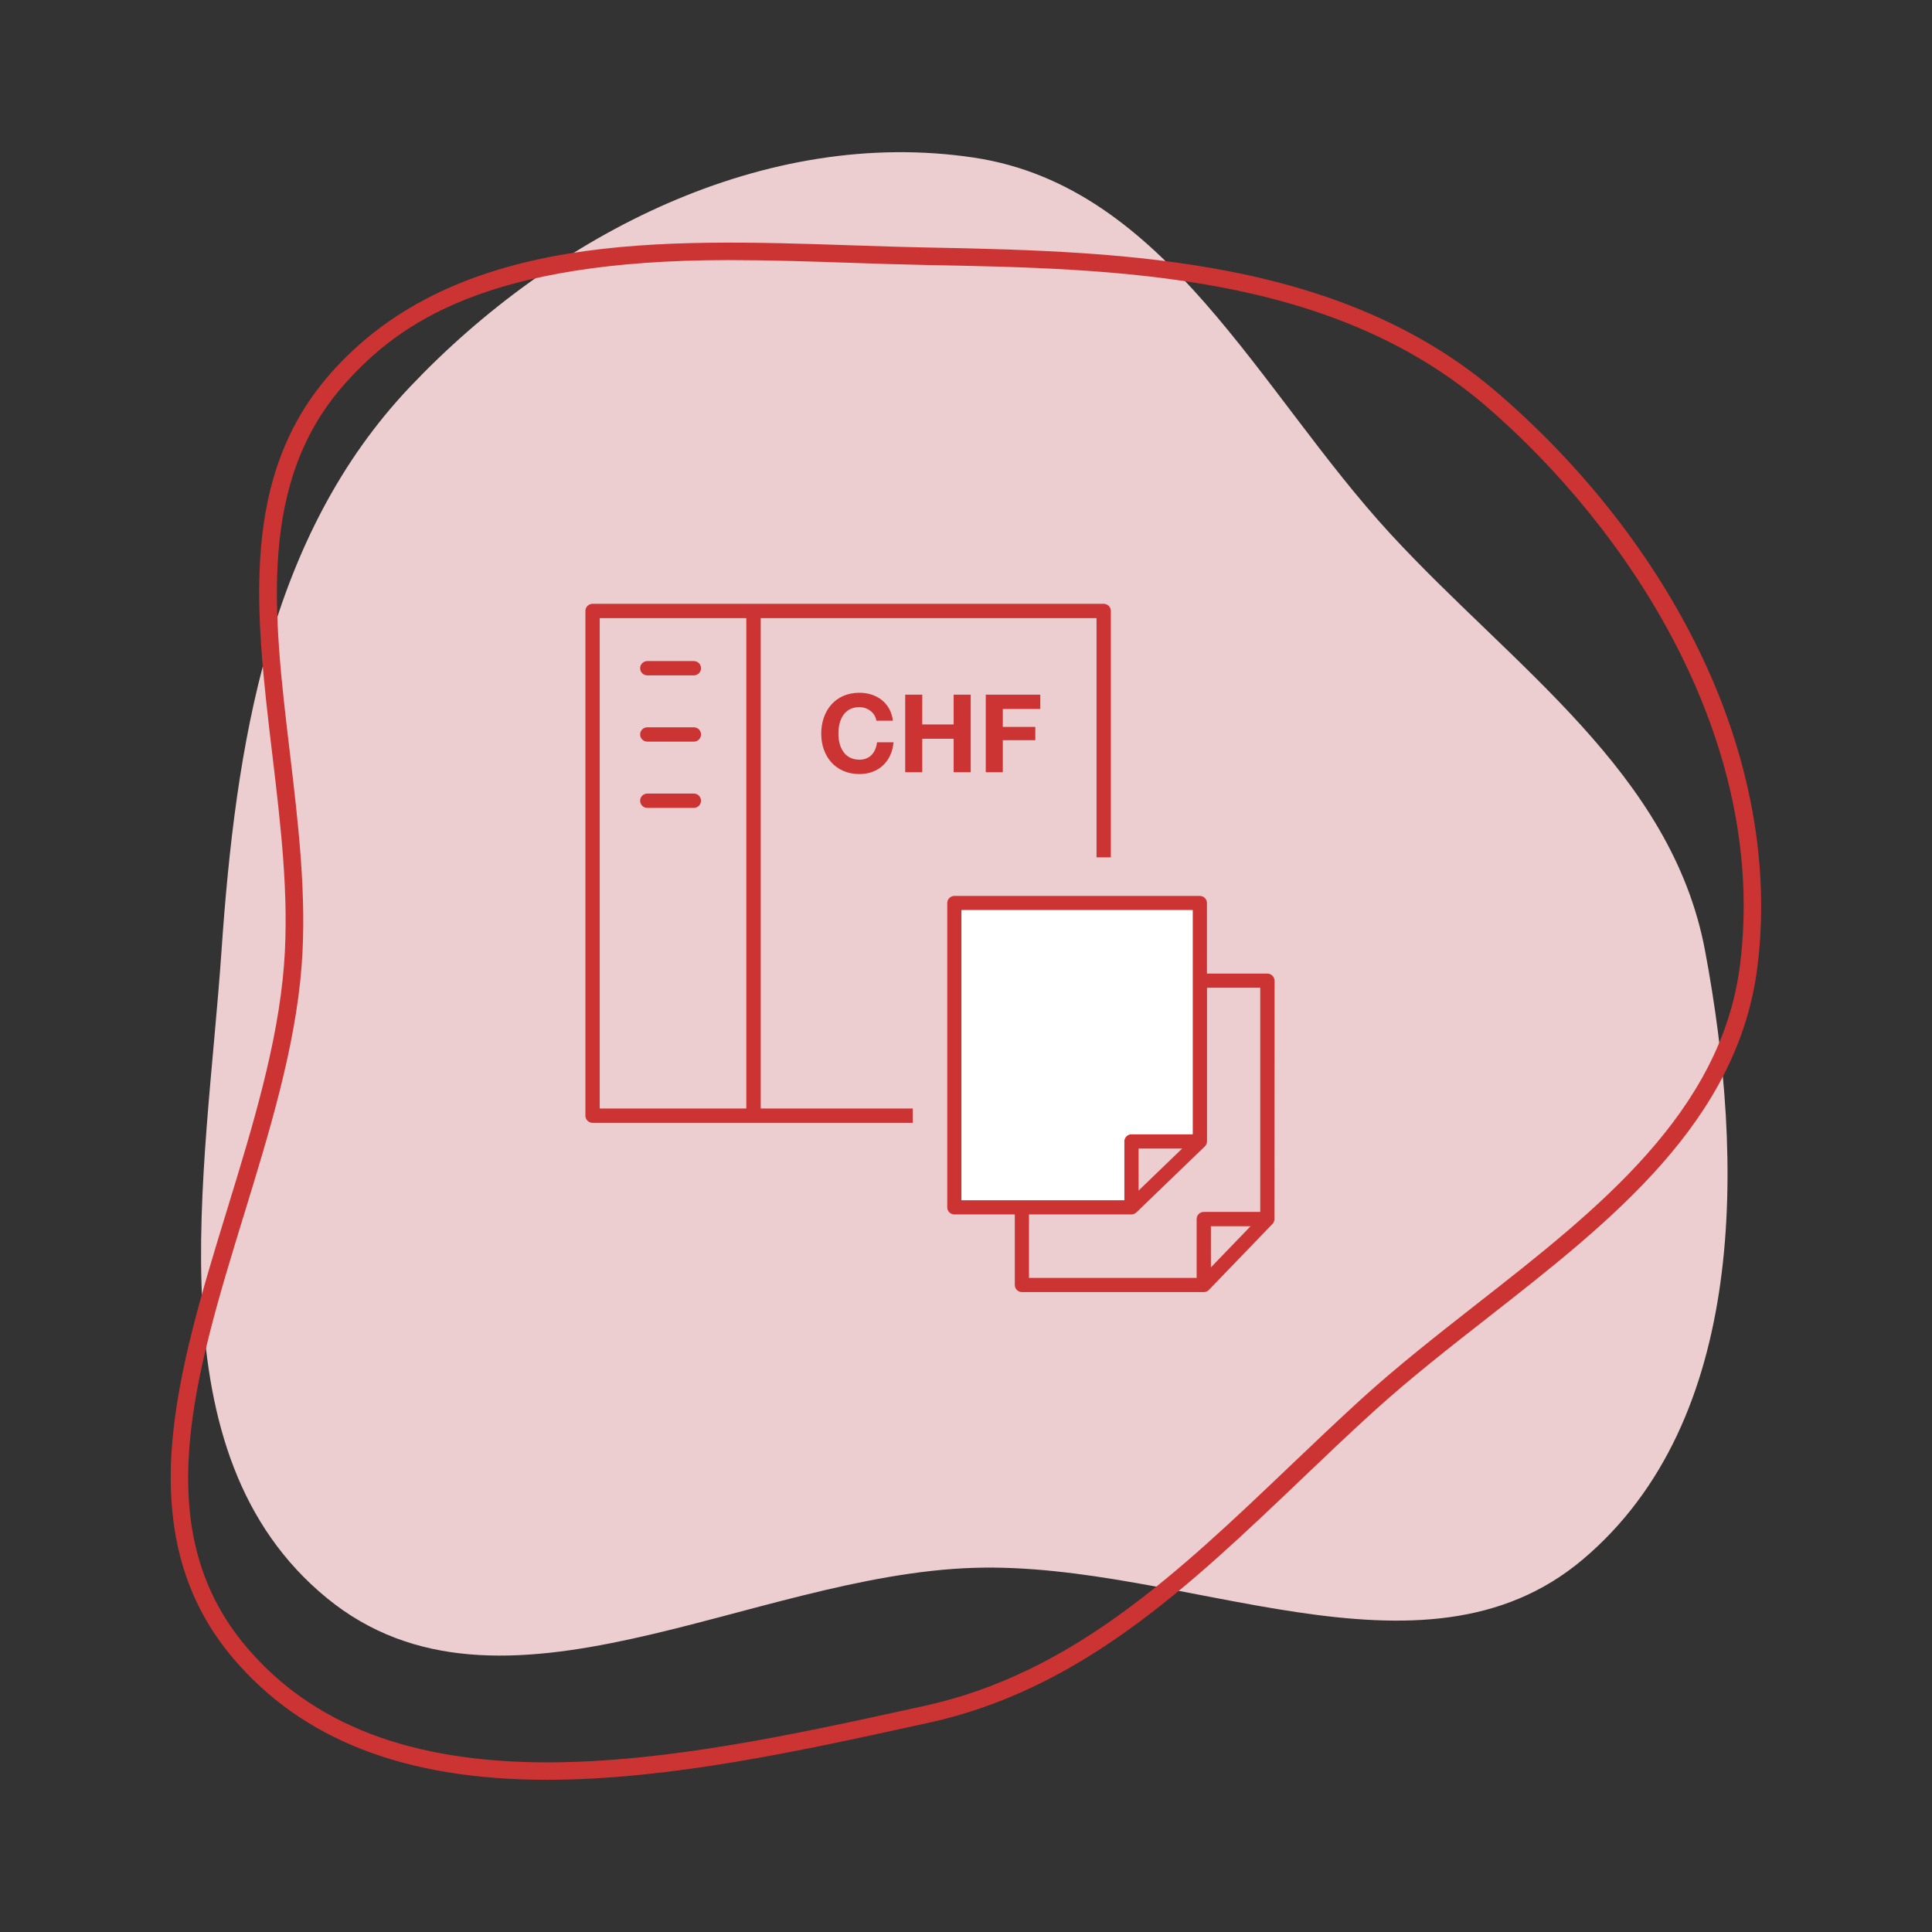 <?xml version="1.0" encoding="utf-8"?>
<!-- Generator: Adobe Illustrator 27.5.0, SVG Export Plug-In . SVG Version: 6.00 Build 0)  -->
<svg version="1.1" id="Icon_Sujets" xmlns="http://www.w3.org/2000/svg" xmlns:xlink="http://www.w3.org/1999/xlink" x="0px"
	 y="0px" viewBox="0 0 283.46 283.46" style="enable-background:new 0 0 283.46 283.46;" xml:space="preserve">
<rect x="0" y="0" width="283.46" height="283.46" fill="#333333" stroke="none"/>
<style type="text/css">
	.st0{fill-rule:evenodd;clip-rule:evenodd;fill:#ECEDC6;}
	.st1{fill:#CCCC00;}
	.st2{fill:#FFFFFF;}
	.st3{fill-rule:evenodd;clip-rule:evenodd;fill:#C3E3D0;}
	.st4{fill:#16A24A;}
	.st5{fill-rule:evenodd;clip-rule:evenodd;fill:#F5E1D2;}
	.st6{fill:#FF9900;}
	.st7{fill-rule:evenodd;clip-rule:evenodd;fill:#ECCED0;}
	.st8{fill:#CC3333;}
	.st9{fill-rule:evenodd;clip-rule:evenodd;fill:#FFFFFF;}
	.st10{enable-background:new    ;}
	.st11{fill:none;}
	.st12{fill-rule:evenodd;clip-rule:evenodd;fill:#D7EDF9;}
	.st13{fill:#006699;}
	.st14{fill:#16A24A;stroke:#16A24A;stroke-width:0.4;stroke-miterlimit:10;}
	.st15{fill:#16A24A;stroke:#16A24A;stroke-width:0.9;stroke-miterlimit:10;}
	.st16{fill:#66CCFF;}
	.st17{fill:#4F535A;}
	.st18{fill:#303030;}
	.st19{fill:#8C8986;}
	.st20{fill:#595959;}
</style>
<path class="st7" d="M142.92,23.13c28.23,4.25,41.76,34.24,61.11,55.23c17.98,19.51,41.24,35.03,46.13,61.11
	c5.82,31.03,6.2,68.95-17.92,89.32c-23.65,19.97-58.38,0.28-89.31,1.24c-32.93,1.01-69.5,25.32-94.98,4.43
	c-25.79-21.14-17.74-61.71-15.45-94.98c2.08-30.17,6.86-60.82,27.68-82.75C81.48,34.27,112.32,18.53,142.92,23.13z"/>
<path class="st8" d="M249.35,95.59c-6.75-13.93-16.98-27.04-29.57-37.9c-10.28-8.87-23.17-14.72-39.4-17.88
	c-13.96-2.72-28.38-3.2-44.43-3.5c-3.65-0.07-7.42-0.2-11.08-0.32c-13.89-0.46-28.26-0.94-41.49,1.22
	c-15.12,2.48-26.46,8.15-34.68,17.35c-13.62,15.24-11.25,35.13-8.74,56.2c1.22,10.25,2.49,20.85,1.71,30.81
	c-0.9,11.64-4.68,23.95-8.34,35.88c-3.58,11.67-7.29,23.74-8.11,34.85c-0.94,12.61,1.99,22.74,8.95,30.96
	c10.18,12.02,25.25,17.87,46.1,17.87c17.78,0,37.06-4.22,54.07-7.95l1.85-0.4c22.4-4.9,38.15-19.92,54.85-35.84
	c3.36-3.21,6.84-6.53,10.34-9.71c5.34-4.86,11.29-9.52,17.06-14.03c17.98-14.07,36.57-28.63,39.41-51.36
	C259.72,126.91,256.78,110.92,249.35,95.59z M44.25,141.77c0.79-10.22-0.49-20.95-1.72-31.32c-2.44-20.47-4.74-39.8,8.1-54.18
	c8-8.96,20.94-18.11,56.27-18.11c5.94,0,12.01,0.2,17.88,0.4c3.66,0.12,7.45,0.25,11.11,0.32c27.87,0.53,59.45,1.14,82.2,20.76
	c20.7,17.86,41.34,48.74,37.21,81.88c-2.71,21.68-20.87,35.9-38.46,49.67c-5.79,4.54-11.78,9.22-17.18,14.14
	c-3.56,3.25-7.05,6.57-10.41,9.78c-16.41,15.64-31.9,30.42-53.6,35.17l-1.86,0.41c-16.86,3.69-35.98,7.88-53.48,7.88
	c-20.07,0-34.52-5.54-44.17-16.95c-14.53-17.17-7.64-39.62-0.34-63.41C39.5,166.15,43.33,153.7,44.25,141.77z"/>
<g>
	<path class="st8" d="M185.94,142.84h-8.86v-10.35c0-0.58-0.47-1.04-1.04-1.04h-36.01c-0.58,0-1.05,0.47-1.05,1.04v44.65
		c0,0.58,0.47,1.04,1.05,1.04h8.86v10.35c0,0.58,0.47,1.04,1.04,1.04h26.69c0.14,0,0.28-0.03,0.41-0.08c0.11-0.05,0.21-0.11,0.3-0.2
		l9.37-9.72c0.08-0.08,0.14-0.17,0.2-0.3c0.01-0.02,0.02-0.05,0.03-0.09c0.03-0.09,0.05-0.19,0.05-0.24l0.02-35.07
		C186.98,143.31,186.52,142.84,185.94,142.84z M141.07,176.09v-42.56h33.92v32.88H166c-0.58,0-1.04,0.47-1.04,1.04v8.63H141.07z
		 M173.45,168.51l-6.4,6.17v-6.17H173.45z M177.66,185.95v-6.04h5.82L177.66,185.95z M184.89,177.81h-8.28
		c-0.58,0-1.04,0.47-1.04,1.05v8.63h-24.6v-9.31H166c0.14,0,0.27-0.03,0.4-0.08c0.06-0.03,0.11-0.06,0.15-0.09l0.05-0.04
		c0.03-0.02,0.08-0.04,0.14-0.1l10.03-9.67c0.2-0.2,0.32-0.47,0.32-0.75v-22.53h7.81V177.81z"/>
	<path class="st9" d="M164.95,176.09v-8.63c0-0.58,0.47-1.04,1.04-1.04h8.99v-32.88h-33.92v42.56H164.95z"/>
	<g>
		<g>
			<path class="st8" d="M126.09,103.75c1.24,0,2.33,0.86,2.49,1.99H131c-0.3-2.63-2.41-4.1-4.91-4.1c-3.52,0-5.6,2.63-5.6,6.01
				c0,3.28,2.07,5.92,5.6,5.92c2.79,0,4.75-1.82,5.01-4.66h-2.42c-0.19,1.5-1.05,2.55-2.58,2.55c-2.25,0-3.09-1.91-3.09-3.81
				C123,105.66,123.84,103.75,126.09,103.75z"/>
			<polygon class="st8" points="139.92,106.29 135.31,106.29 135.31,101.92 132.81,101.92 132.81,113.3 135.31,113.3 135.31,108.39 
				139.92,108.39 139.92,113.3 142.42,113.3 142.42,101.92 139.92,101.92 			"/>
			<polygon class="st8" points="144.63,113.3 147.13,113.3 147.13,108.6 151.9,108.6 151.9,106.65 147.13,106.65 147.13,104.02 
				152.63,104.02 152.63,101.92 144.63,101.92 			"/>
			<path class="st8" d="M161.93,88.59H86.94c-0.58,0-1.05,0.47-1.05,1.05v74.05c0,0.58,0.47,1.05,1.05,1.05h46.98v-2.1h-22.31V90.69
				h49.27v35.1c0.68,0,1.4,0,2.1,0V89.64C162.98,89.06,162.51,88.59,161.93,88.59z M109.51,162.64H87.99V90.69h21.51V162.64z"/>
		</g>
		<g>
			<path class="st8" d="M94.97,99.09h6.83c0.58,0,1.05-0.47,1.05-1.05s-0.47-1.05-1.05-1.05h-6.83c-0.58,0-1.05,0.47-1.05,1.05
				S94.39,99.09,94.97,99.09z"/>
			<path class="st8" d="M101.8,106.71h-6.83c-0.58,0-1.05,0.47-1.05,1.05s0.47,1.05,1.05,1.05h6.83c0.58,0,1.05-0.47,1.05-1.05
				S102.38,106.71,101.8,106.71z"/>
			<path class="st8" d="M101.8,116.43h-6.83c-0.58,0-1.05,0.47-1.05,1.05c0,0.58,0.47,1.05,1.05,1.05h6.83
				c0.58,0,1.05-0.47,1.05-1.05C102.85,116.9,102.38,116.43,101.8,116.43z"/>
		</g>
	</g>
</g>
</svg>

